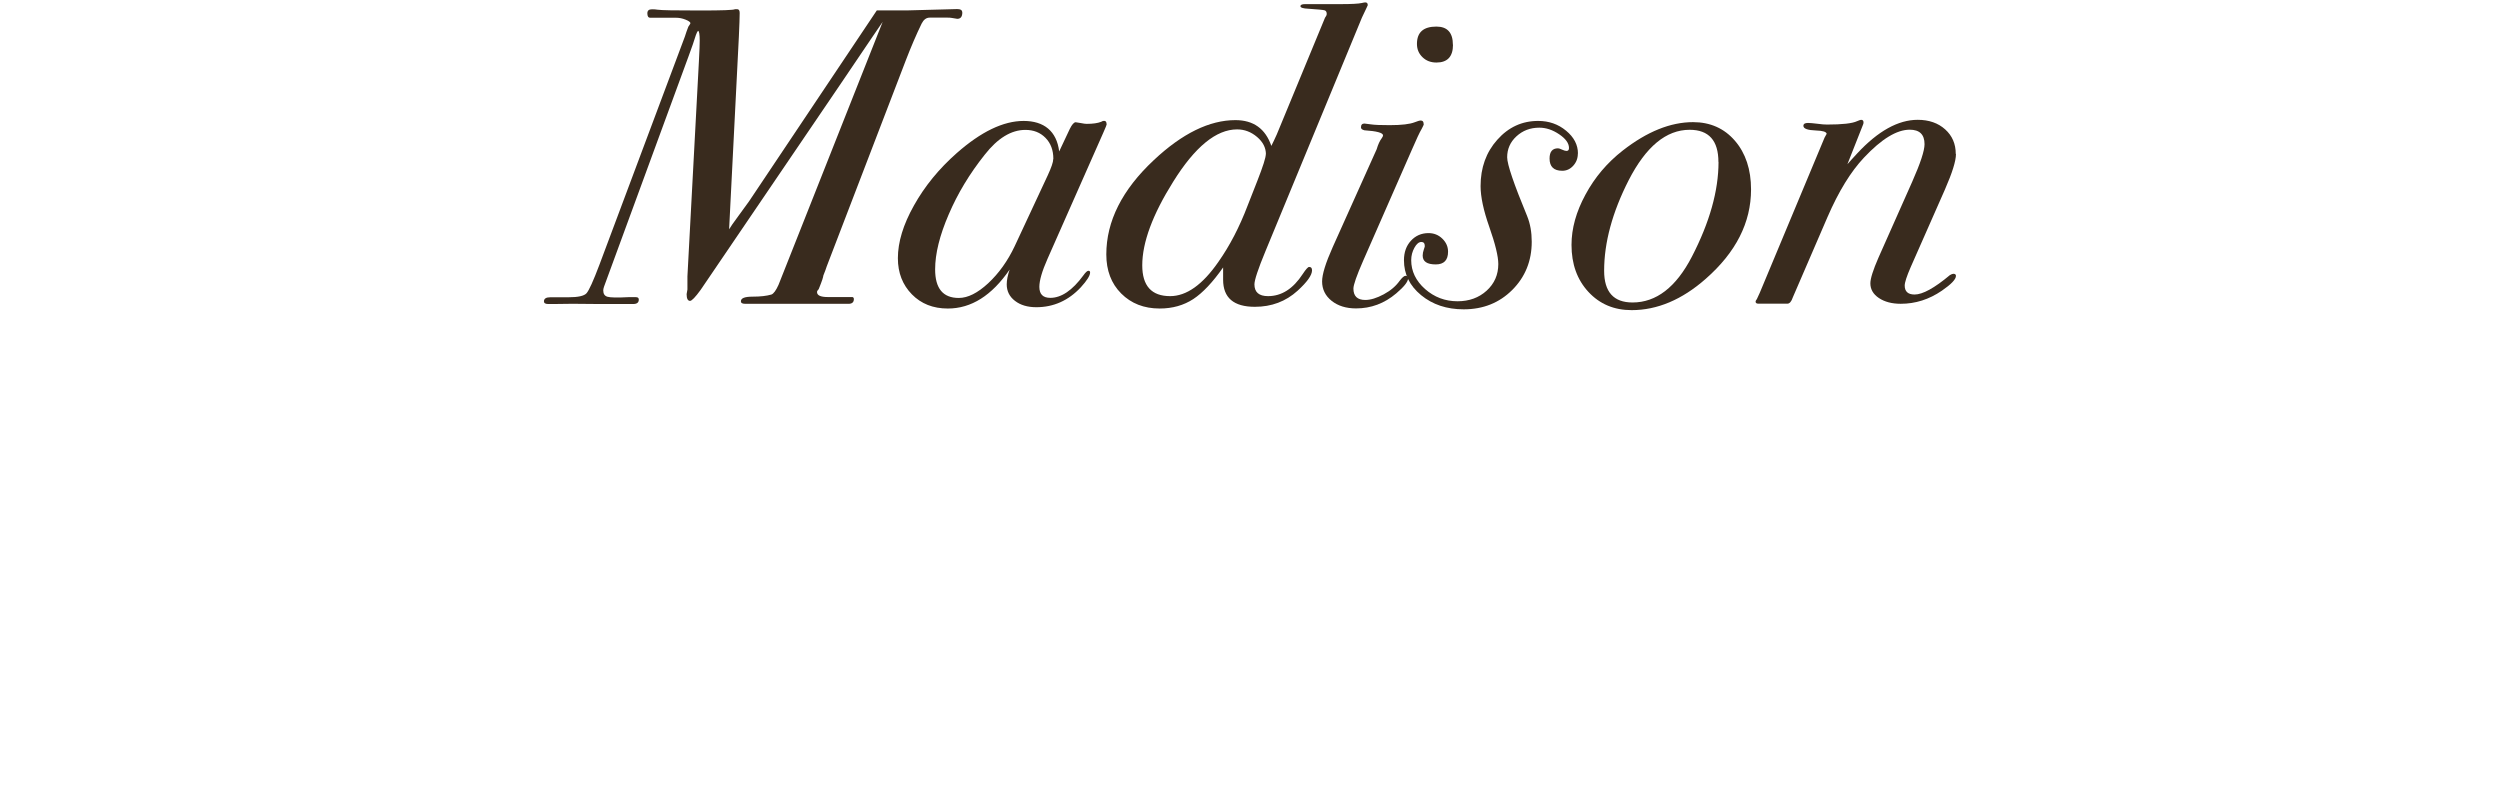 <?xml version="1.0" encoding="UTF-8"?>
<svg id="Layer_2" data-name="Layer 2" xmlns="http://www.w3.org/2000/svg" viewBox="0 0 248.28 78.88">
  <defs>
    <style>
      .cls-1 {
        fill: none;
      }

      .cls-2 {
        fill: #392b1e;
      }
    </style>
  </defs>
  <g id="Lullaby_slider_copy" data-name="Lullaby_slider copy">
    <g>
      <rect class="cls-1" x="0" width="248.28" height="78.88"/>
      <g>
        <path class="cls-2" d="m95.57,1.23c0,.43-.17.64-.5.64-.11-.02-.29-.05-.55-.09-.11-.02-.25-.03-.42-.03h-1.77c-.34,0-.6.2-.8.59-.53,1.09-1.05,2.3-1.56,3.62l-7.86,20.48c-.06.2-.17.5-.34.92,0,.06-.04.19-.1.4-.07.21-.19.53-.36.95-.11.11-.17.21-.17.29,0,.34.36.5,1.09.5h2.44c.08.03.13.09.13.2,0,.34-.21.5-.63.47h-10.17c-.28,0-.42-.08-.42-.25,0-.31.38-.46,1.16-.46s1.39-.07,1.87-.21c.22-.08.46-.41.71-.97.7-1.77,1.4-3.53,2.1-5.3l8.24-20.81s-1.42,2.07-4.16,6.14l-13.92,20.48c-.53.73-.88,1.09-1.05,1.09-.22,0-.34-.22-.34-.67l.08-.46v-1.3l1.14-21.36c.06-1.07.08-1.75.08-2.06,0-.64-.06-.97-.17-.97-.06.06-.13.2-.21.42-.17.56-.41,1.25-.71,2.06l-8.41,22.92c-.06.17-.08.29-.08.38,0,.34.14.55.42.63.28.08.97.1,2.06.04h.76c.2,0,.29.08.29.24,0,.29-.18.44-.55.44h-3.45c-1.99-.03-3.46-.03-4.41,0h-.59c-.28,0-.42-.09-.42-.26,0-.27.21-.41.63-.41h1.81c.95,0,1.55-.13,1.79-.4.24-.27.67-1.21,1.28-2.83l8.49-22.67c.08-.28.2-.6.34-.97.08-.11.15-.22.21-.34,0-.11-.16-.23-.48-.36-.32-.13-.64-.19-.95-.19h-2.56c-.2,0-.29-.15-.29-.44,0-.27.15-.4.46-.4.2,0,.38.01.55.04.36.06,1.78.08,4.25.08,2.16,0,3.31-.04,3.45-.13h.21c.17,0,.25.13.25.38,0,.42-.03,1.2-.08,2.32l-.97,19.16c.11-.2.43-.66.97-1.39l1.01-1.39L87.08,1.03h3.15l4.83-.13c.34,0,.5.11.5.32Z"/>
        <path class="cls-2" d="m109.91,12.3c0,.08-.11.38-.34.88l-5.55,12.55c-.53,1.2-.8,2.12-.8,2.76,0,.73.36,1.09,1.09,1.09,1.09,0,2.19-.74,3.28-2.23.22-.31.39-.46.5-.46s.17.06.17.17c0,.31-.31.8-.92,1.47-1.23,1.32-2.71,1.98-4.42,1.98-.87,0-1.58-.21-2.12-.63-.55-.42-.82-.97-.82-1.64,0-.42.1-.91.29-1.47-1.77,2.58-3.81,3.87-6.14,3.87-1.46,0-2.65-.47-3.57-1.41-.92-.94-1.39-2.13-1.39-3.59,0-1.59.53-3.34,1.6-5.24,1.06-1.9,2.48-3.64,4.25-5.2,2.41-2.12,4.62-3.19,6.64-3.19s3.28,1.01,3.53,3.03l1.05-2.23c.22-.45.42-.67.59-.67.06,0,.22.03.5.08.28.06.48.08.59.08.62,0,1.09-.07,1.43-.2.11-.07.21-.1.29-.1.17,0,.25.1.25.29Zm-5.3,3.48c0-.87-.26-1.56-.78-2.09-.52-.53-1.18-.79-2-.79-1.4,0-2.75.82-4.04,2.47-1.49,1.87-2.68,3.84-3.57,5.92-.9,2.08-1.35,3.9-1.35,5.46,0,1.9.78,2.84,2.35,2.84.9,0,1.87-.49,2.92-1.46,1.05-.98,1.93-2.2,2.63-3.68l3.28-7.03c.36-.78.55-1.32.55-1.63Z"/>
        <path class="cls-2" d="m135.85.48c-.03.08-.07.18-.13.29-.11.22-.27.55-.46.97l-9.59,23.22c-.73,1.76-1.09,2.86-1.09,3.28,0,.78.45,1.17,1.35,1.17,1.35,0,2.49-.73,3.45-2.2.31-.47.52-.7.63-.7.2,0,.29.11.29.34,0,.48-.48,1.15-1.43,2.02-1.18,1.07-2.59,1.6-4.25,1.6-2.1,0-3.15-.9-3.15-2.69v-1.22c-1.03,1.47-2.02,2.52-2.96,3.14-.95.62-2.06.94-3.34.94-1.56,0-2.83-.5-3.82-1.49-.99-.99-1.48-2.29-1.48-3.88,0-3.3,1.57-6.42,4.71-9.36,2.83-2.66,5.54-3.98,8.11-3.98,1.79,0,2.98.85,3.57,2.56l.25-.51.29-.63,4.79-11.59c.11-.14.17-.27.17-.38,0-.2-.08-.32-.23-.36-.15-.04-.68-.09-1.58-.15-.53-.02-.8-.11-.8-.25s.15-.21.46-.21h3.57c1.06,0,1.75-.04,2.06-.11.17-.04.28-.06.34-.06.17,0,.25.08.25.25Zm-10.13,14.84c0-.64-.29-1.22-.88-1.72-.59-.5-1.25-.75-1.98-.75-2.07,0-4.19,1.73-6.35,5.2-2.05,3.27-3.07,6.04-3.07,8.3,0,2.04.92,3.06,2.77,3.06,1.62,0,3.22-1.13,4.79-3.4,1.12-1.59,2.09-3.45,2.9-5.58l.97-2.47c.56-1.43.84-2.31.84-2.64Z"/>
        <path class="cls-2" d="m141.4,12.3c0,.08-.07.25-.21.5-.2.33-.52,1.02-.97,2.06l-4.84,11.03c-.65,1.48-.97,2.41-.97,2.77,0,.75.39,1.13,1.18,1.13.53,0,1.14-.19,1.83-.56.69-.37,1.21-.82,1.58-1.34.25-.33.45-.5.59-.5.17,0,.25.08.25.25,0,.33-.39.83-1.18,1.5-1.18,1-2.51,1.49-3.99,1.49-.98,0-1.79-.25-2.42-.75-.63-.5-.95-1.15-.95-1.93,0-.7.35-1.83,1.05-3.4l4.37-9.73c.14-.48.31-.84.5-1.09.08-.11.13-.21.13-.29,0-.25-.62-.42-1.85-.5-.23-.06-.34-.15-.34-.29,0-.25.11-.38.34-.38.03,0,.24.03.63.08.39.06,1.02.08,1.89.08,1.18,0,2-.1,2.48-.29.28-.11.48-.17.59-.17.2,0,.29.11.29.33Zm2.9-7.86c0,1.18-.55,1.77-1.64,1.77-.56,0-1.02-.17-1.39-.53s-.55-.79-.55-1.32c0-1.15.64-1.72,1.93-1.72,1.09,0,1.64.6,1.64,1.81Z"/>
        <path class="cls-2" d="m156.7,15.24c0,.48-.15.88-.46,1.22-.31.34-.67.5-1.09.5-.84,0-1.26-.41-1.26-1.22,0-.67.28-1.01.84-1.01.08,0,.22.04.4.13.18.08.33.13.44.13.17,0,.25-.1.25-.29,0-.47-.32-.92-.97-1.36-.65-.44-1.3-.66-1.98-.66-.9,0-1.65.29-2.27.86s-.92,1.27-.92,2.08c0,.7.66,2.64,1.98,5.83.31.76.46,1.61.46,2.56,0,1.9-.65,3.5-1.93,4.78-1.29,1.29-2.9,1.93-4.83,1.93-1.68,0-3.09-.47-4.23-1.41-1.14-.94-1.7-2.09-1.7-3.47,0-.78.23-1.43.69-1.93.46-.5,1.04-.76,1.75-.76.53,0,.99.18,1.37.55s.57.8.57,1.3c0,.84-.41,1.26-1.22,1.26-.87,0-1.3-.29-1.3-.88,0-.2.04-.39.11-.59.07-.2.1-.31.1-.34,0-.28-.11-.42-.34-.42-.25,0-.48.19-.69.57-.21.38-.32.79-.32,1.24,0,1.09.46,2.05,1.37,2.86.92.81,1.99,1.22,3.23,1.22,1.15,0,2.12-.35,2.89-1.05.77-.7,1.16-1.58,1.16-2.65,0-.76-.3-1.99-.9-3.7-.57-1.62-.86-2.97-.86-4.04,0-1.82.55-3.36,1.66-4.6,1.11-1.25,2.46-1.87,4.06-1.87,1.06,0,1.99.32,2.77.97.78.64,1.18,1.4,1.18,2.27Z"/>
        <path class="cls-2" d="m173.9,18.82c0,3.28-1.5,6.24-4.5,8.87-2.35,2.07-4.81,3.11-7.36,3.11-1.74,0-3.17-.6-4.29-1.81-1.12-1.21-1.68-2.76-1.68-4.67,0-1.63.46-3.29,1.39-5,.92-1.71,2.16-3.17,3.7-4.37,2.41-1.88,4.74-2.82,6.98-2.82,1.71,0,3.1.62,4.16,1.85,1.06,1.23,1.6,2.85,1.6,4.83Zm-3.24-2.73c0-2.13-.95-3.2-2.86-3.2-2.33,0-4.34,1.67-6.05,5-1.63,3.2-2.44,6.2-2.44,9,0,2.1.94,3.15,2.82,3.15,2.35,0,4.32-1.51,5.89-4.54,1.77-3.42,2.65-6.56,2.65-9.42Z"/>
        <path class="cls-2" d="m194.25,15.3c0,.68-.36,1.84-1.09,3.51l-3.41,7.73c-.39.9-.59,1.51-.59,1.82,0,.59.33.89.98.89.8,0,1.97-.64,3.51-1.93.14-.08.26-.13.34-.13.17,0,.26.07.26.21,0,.34-.47.83-1.4,1.47-1.27.87-2.63,1.3-4.08,1.3-.88,0-1.6-.19-2.17-.57-.57-.38-.85-.87-.85-1.46,0-.48.27-1.32.8-2.54l3.36-7.56c.81-1.83,1.22-3.07,1.22-3.72,0-.96-.49-1.44-1.47-1.44-1.29,0-2.8.92-4.54,2.77-1.32,1.4-2.52,3.36-3.62,5.89l-3.45,7.99c-.14.42-.32.63-.55.63h-2.86c-.2,0-.29-.07-.29-.21,0-.05.04-.14.13-.25l.29-.63,6.43-15.4c.08-.14.15-.27.21-.38-.03-.2-.38-.31-1.05-.33-.84-.03-1.26-.18-1.26-.46,0-.2.15-.29.46-.29.2,0,.5.03.92.08.42.06.74.08.97.08,1.51,0,2.51-.11,2.99-.34.2-.08.32-.13.38-.13.17,0,.25.08.25.25,0,.08-.01.15-.04.21l-1.56,3.95c.22-.26.55-.61.97-1.07,2.07-2.23,4.08-3.34,6.01-3.34,1.12,0,2.03.32,2.73.95.7.63,1.05,1.44,1.05,2.43Z"/>
      </g>
    </g>
  </g>
</svg>